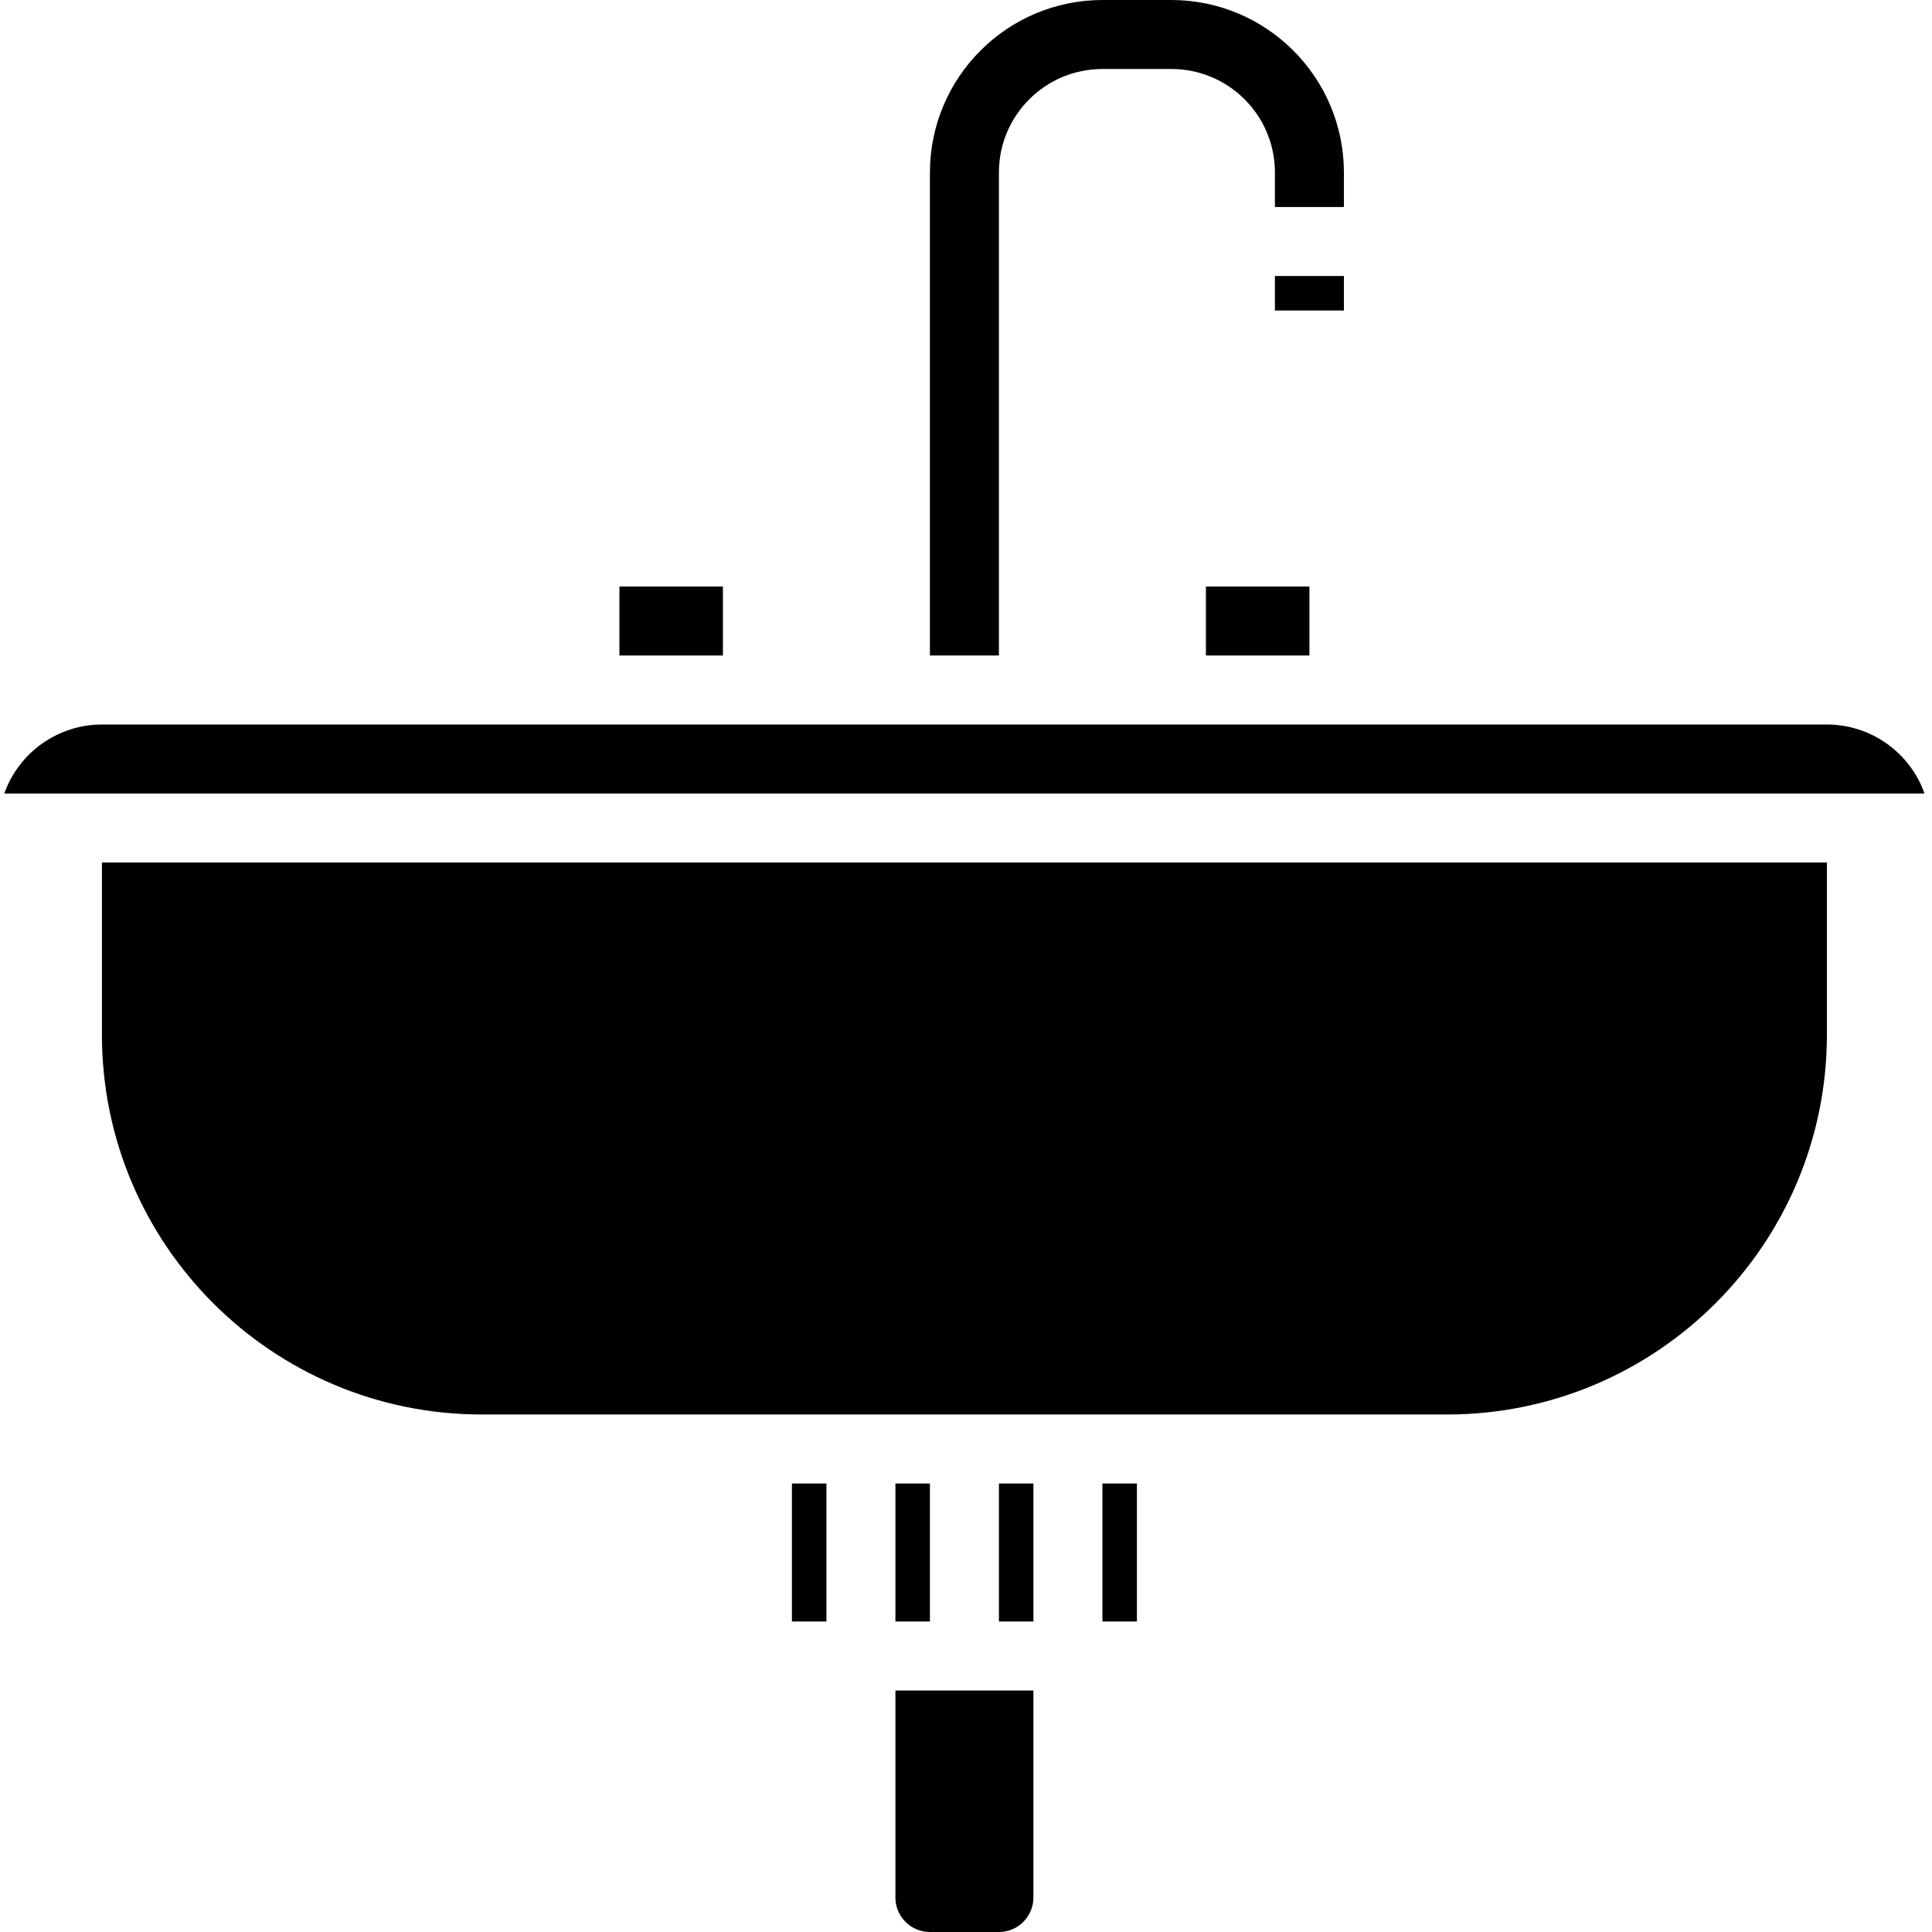 <svg height="448pt" viewBox="-1 0 448 448" width="448pt" xmlns="http://www.w3.org/2000/svg"><path d="m206.633 440c0 4.418 3.582 8 8 8h16c4.418 0 8-3.582 8-8v-48h-32zm0 0"/><path d="m206.633 344h8v32h-8zm0 0"/><path d="m230.633 344h8v32h-8zm0 0"/><path d="m422.633 200h-400v40c.055 48.578 39.422 87.941 88 88h224c48.578-.059 87.941-39.422 88-88zm0 0"/><path d="m254.633 344h8v32h-8zm0 0"/><path d="m142.633 136h24v16h-24zm0 0"/><path d="m278.633 136h24v16h-24zm0 0"/><path d="m294.633 64h16v8h-16zm0 0"/><path d="m422.633 168h-400c-10.168.012-19.23 6.418-22.633 16h445.266c-3.406-9.582-12.465-15.988-22.633-16zm0 0"/><path d="m214.633 152h16v-112c0-13.254 10.746-24 24-24h16c13.254 0 24 10.746 24 24v8h16v-8c-.027-22.082-17.922-39.973-40-40h-16c-22.082.027-39.973 17.918-40 40zm0 0"/><path d="m182.633 344h8v32h-8zm0 0"/></svg>